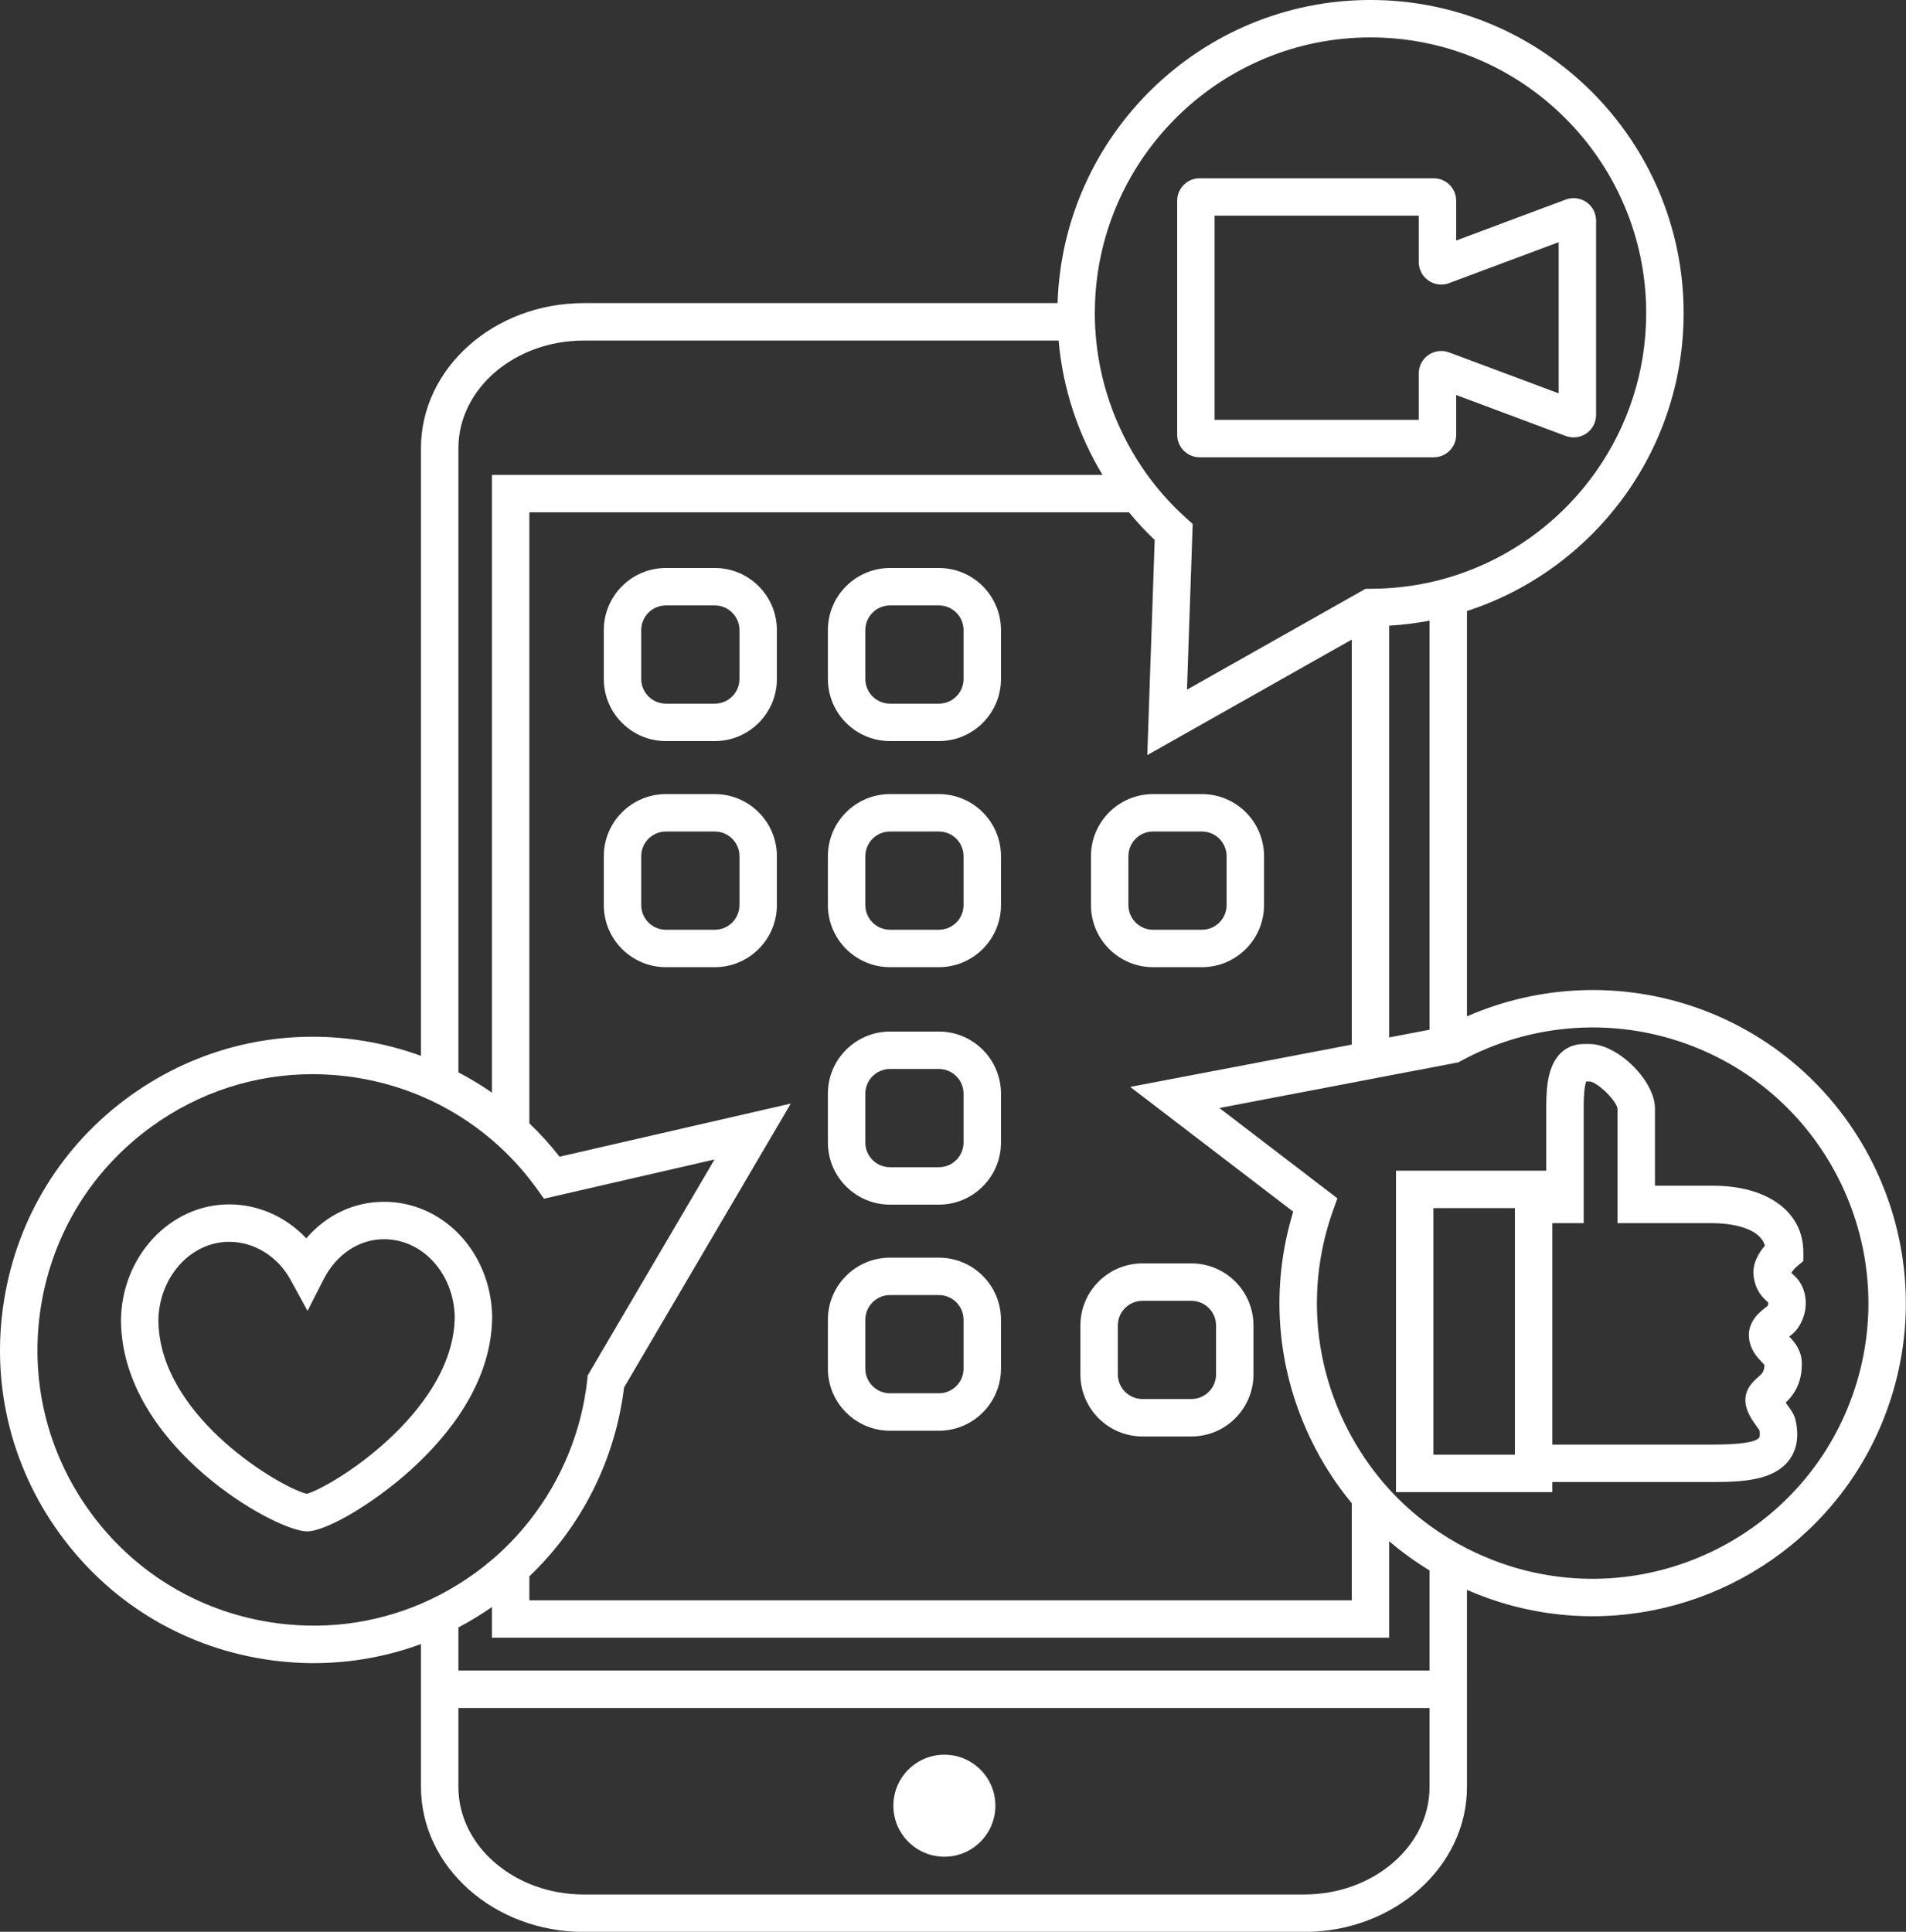 <?xml version="1.0" encoding="UTF-8" standalone="no"?><svg xmlns="http://www.w3.org/2000/svg" xmlns:xlink="http://www.w3.org/1999/xlink" fill="#000000" height="503.7" preserveAspectRatio="xMidYMid meet" version="1" viewBox="0.0 0.0 497.0 503.7" width="497" zoomAndPan="magnify"><rect x="0.0" y="0.0" width="497.0" height="503.7" fill="#333333" stroke="none"/><defs><clipPath id="a"><path d="M 0 0 L 496.961 0 L 496.961 503.738 L 0 503.738 Z M 0 0"/></clipPath></defs><g><g id="change1_1"><path d="M 246.254 484.129 C 253.598 484.129 259.551 478.172 259.551 470.828 C 259.551 463.484 253.598 457.531 246.254 457.531 C 238.91 457.531 232.953 463.484 232.953 470.828 C 232.953 478.172 238.91 484.129 246.254 484.129" fill="#ffffff"/></g><g id="change1_2"><path d="M 192.816 177.043 C 192.816 180.59 189.934 183.473 186.387 183.473 L 173.637 183.473 C 170.09 183.473 167.207 180.59 167.207 177.043 L 167.207 164.293 C 167.207 160.746 170.09 157.863 173.637 157.863 L 186.387 157.863 C 189.934 157.863 192.816 160.746 192.816 164.293 Z M 186.387 148.102 L 173.637 148.102 C 164.711 148.102 157.445 155.367 157.445 164.293 L 157.445 177.043 C 157.445 185.973 164.711 193.234 173.637 193.234 L 186.387 193.234 C 195.312 193.234 202.578 185.973 202.578 177.043 L 202.578 164.293 C 202.578 155.367 195.312 148.102 186.387 148.102" fill="#ffffff"/></g><g id="change1_3"><path d="M 192.816 235.996 C 192.816 239.539 189.934 242.426 186.387 242.426 L 173.637 242.426 C 170.09 242.426 167.207 239.539 167.207 235.996 L 167.207 223.246 C 167.207 219.699 170.09 216.816 173.637 216.816 L 186.387 216.816 C 189.934 216.816 192.816 219.699 192.816 223.246 Z M 186.387 207.055 L 173.637 207.055 C 164.711 207.055 157.445 214.316 157.445 223.246 L 157.445 235.996 C 157.445 244.926 164.711 252.188 173.637 252.188 L 186.387 252.188 C 195.312 252.188 202.578 244.926 202.578 235.996 L 202.578 223.246 C 202.578 214.316 195.312 207.055 186.387 207.055" fill="#ffffff"/></g><g id="change1_4"><path d="M 294.234 223.246 C 294.234 219.699 297.117 216.816 300.66 216.816 L 313.414 216.816 C 316.957 216.816 319.844 219.699 319.844 223.246 L 319.844 235.996 C 319.844 239.539 316.957 242.426 313.414 242.426 L 300.66 242.426 C 297.117 242.426 294.234 239.539 294.234 235.996 Z M 300.66 252.188 L 313.414 252.188 C 322.34 252.188 329.605 244.926 329.605 235.996 L 329.605 223.246 C 329.605 214.316 322.34 207.055 313.414 207.055 L 300.66 207.055 C 291.734 207.055 284.473 214.316 284.473 223.246 L 284.473 235.996 C 284.473 244.926 291.734 252.188 300.66 252.188" fill="#ffffff"/></g><g id="change1_5"><path d="M 317.09 358.363 C 317.09 361.906 314.207 364.789 310.66 364.789 L 297.91 364.789 C 294.363 364.789 291.48 361.906 291.48 358.363 L 291.48 345.609 C 291.48 342.066 294.363 339.184 297.91 339.184 L 310.66 339.184 C 314.207 339.184 317.09 342.066 317.09 345.609 Z M 310.66 329.422 L 297.91 329.422 C 288.984 329.422 281.719 336.684 281.719 345.609 L 281.719 358.363 C 281.719 367.289 288.984 374.551 297.91 374.551 L 310.66 374.551 C 319.59 374.551 326.852 367.289 326.852 358.363 L 326.852 345.609 C 326.852 336.684 319.59 329.422 310.66 329.422" fill="#ffffff"/></g><g id="change1_6"><path d="M 251.25 177.043 C 251.25 180.59 248.367 183.473 244.82 183.473 L 232.07 183.473 C 228.523 183.473 225.641 180.59 225.641 177.043 L 225.641 164.293 C 225.641 160.746 228.523 157.863 232.07 157.863 L 244.82 157.863 C 248.367 157.863 251.25 160.746 251.25 164.293 Z M 244.82 148.102 L 232.07 148.102 C 223.145 148.102 215.879 155.367 215.879 164.293 L 215.879 177.043 C 215.879 185.973 223.145 193.234 232.07 193.234 L 244.82 193.234 C 253.75 193.234 261.012 185.973 261.012 177.043 L 261.012 164.293 C 261.012 155.367 253.75 148.102 244.82 148.102" fill="#ffffff"/></g><g id="change1_7"><path d="M 251.25 235.996 C 251.25 239.539 248.367 242.426 244.82 242.426 L 232.07 242.426 C 228.523 242.426 225.641 239.539 225.641 235.996 L 225.641 223.246 C 225.641 219.699 228.523 216.816 232.07 216.816 L 244.82 216.816 C 248.367 216.816 251.25 219.699 251.25 223.246 Z M 244.82 207.055 L 232.07 207.055 C 223.145 207.055 215.879 214.316 215.879 223.246 L 215.879 235.996 C 215.879 244.926 223.145 252.188 232.07 252.188 L 244.82 252.188 C 253.75 252.188 261.012 244.926 261.012 235.996 L 261.012 223.246 C 261.012 214.316 253.75 207.055 244.82 207.055" fill="#ffffff"/></g><g id="change1_8"><path d="M 251.25 297.914 C 251.25 301.461 248.367 304.344 244.82 304.344 L 232.07 304.344 C 228.523 304.344 225.641 301.461 225.641 297.914 L 225.641 285.164 C 225.641 281.617 228.523 278.734 232.07 278.734 L 244.82 278.734 C 248.367 278.734 251.25 281.617 251.25 285.164 Z M 244.82 268.973 L 232.07 268.973 C 223.145 268.973 215.879 276.234 215.879 285.164 L 215.879 297.914 C 215.879 306.84 223.145 314.102 232.07 314.102 L 244.82 314.102 C 253.75 314.102 261.012 306.84 261.012 297.914 L 261.012 285.164 C 261.012 276.234 253.75 268.973 244.82 268.973" fill="#ffffff"/></g><g id="change1_9"><path d="M 251.25 356.863 C 251.25 360.41 248.367 363.293 244.82 363.293 L 232.07 363.293 C 228.523 363.293 225.641 360.41 225.641 356.863 L 225.641 344.113 C 225.641 340.57 228.523 337.684 232.07 337.684 L 244.82 337.684 C 248.367 337.684 251.25 340.57 251.25 344.113 Z M 244.82 327.926 L 232.07 327.926 C 223.145 327.926 215.879 335.188 215.879 344.113 L 215.879 356.863 C 215.879 365.793 223.145 373.055 232.07 373.055 L 244.82 373.055 C 253.75 373.055 261.012 365.793 261.012 356.863 L 261.012 344.113 C 261.012 335.188 253.75 327.926 244.82 327.926" fill="#ffffff"/></g><g id="change1_10"><path d="M 316.715 56.238 L 369.945 56.238 L 369.945 68.336 C 369.945 70.258 370.887 72.055 372.465 73.152 C 374.043 74.246 376.059 74.496 377.855 73.824 L 406.43 63.145 L 406.43 102.566 L 377.855 91.887 C 376.059 91.215 374.039 91.465 372.465 92.562 C 370.887 93.656 369.945 95.453 369.945 97.375 L 369.945 109.473 L 316.715 109.473 Z M 312.812 119.234 L 373.848 119.234 C 377.078 119.234 379.707 116.605 379.707 113.375 L 379.707 103 L 408.281 113.68 C 410.078 114.355 412.094 114.102 413.672 113.008 C 415.246 111.914 416.191 110.113 416.191 108.191 L 416.191 57.52 C 416.191 55.598 415.246 53.801 413.672 52.707 C 412.094 51.609 410.078 51.359 408.281 52.031 L 379.707 62.711 L 379.707 52.34 C 379.707 49.105 377.078 46.48 373.848 46.48 L 312.812 46.48 C 309.582 46.48 306.953 49.105 306.953 52.34 L 306.953 113.375 C 306.953 116.605 309.582 119.234 312.812 119.234" fill="#ffffff"/></g><g id="change1_11"><path d="M 101.32 375.336 C 92 383.973 82.559 388.844 80.016 389.5 C 74.074 388.207 45.77 372.004 41.777 349.398 C 41.484 347.75 41.328 346.074 41.301 344.422 C 41.395 333.047 49.664 323.797 59.766 323.797 C 66.285 323.797 72.414 327.594 75.762 333.707 L 80.191 341.801 L 84.387 333.582 C 87.734 327.031 93.617 323.121 100.129 323.121 C 110.148 323.121 118.238 331.941 118.574 343.211 C 118.543 356.57 109.18 368.051 101.32 375.336 Z M 128.336 343.016 C 127.887 326.387 115.496 313.359 100.129 313.359 C 92.277 313.359 85.078 316.82 79.871 322.887 C 74.605 317.309 67.379 314.035 59.766 314.035 C 44.301 314.035 31.641 327.66 31.539 344.41 L 31.539 344.5 C 31.57 346.695 31.777 348.914 32.164 351.098 C 37.281 380.059 72.426 399.301 80.043 399.301 C 85.094 399.301 97.473 391.973 107.074 383.301 C 116.773 374.539 128.336 360.461 128.336 343.145 L 128.336 343.016" fill="#ffffff"/></g><g clip-path="url(#a)" id="change1_13"><path d="M 483.078 363.754 C 469.859 401.125 428.699 420.766 391.328 407.547 C 388.289 406.465 385.34 405.195 382.52 403.754 C 379.09 402.004 375.828 400.004 372.762 397.754 C 368.941 394.965 365.422 391.805 362.238 388.316 C 358.5 384.203 355.219 379.645 352.48 374.695 C 351.762 373.406 351.078 372.086 350.441 370.746 C 342.172 353.414 341.141 333.906 347.539 315.797 L 348.73 312.453 L 317.961 288.906 L 352.48 282.316 L 362.238 280.445 L 372.762 278.445 L 380.281 277.004 L 380.941 276.637 C 381.461 276.355 381.988 276.074 382.52 275.805 C 400.078 266.816 420.66 265.414 439.289 272.016 C 476.66 285.234 496.301 326.387 483.078 363.754 Z M 372.762 435.586 L 119.531 435.586 L 119.531 424.336 C 122.531 422.766 125.461 420.984 128.281 419.016 L 128.281 427.035 L 362.238 427.035 L 362.238 401.875 C 365.531 404.676 369.039 407.227 372.762 409.484 Z M 372.762 465.926 C 372.762 481.395 358.102 493.977 340.078 493.977 L 152.219 493.977 C 134.199 493.977 119.531 481.395 119.531 465.926 L 119.531 445.348 L 372.762 445.348 Z M 70.191 422.945 C 51.23 419.887 34.609 409.613 23.371 394.047 C 12.141 378.477 7.641 359.465 10.699 340.504 C 12.238 331.035 15.57 322.137 20.461 314.203 C 25.359 306.273 31.82 299.316 39.602 293.695 C 51.98 284.754 66.539 280.086 81.512 280.086 C 85.371 280.086 89.262 280.395 93.141 281.023 C 98.93 281.953 104.5 283.566 109.77 285.797 C 113.16 287.227 116.422 288.914 119.531 290.844 C 122.602 292.746 125.531 294.875 128.281 297.234 C 131.828 300.254 135.102 303.656 138.039 307.387 C 138.699 308.215 139.34 309.066 139.961 309.926 L 141.852 312.555 L 186.32 302.324 L 153.25 358.637 L 153.141 359.676 C 151.672 373.254 146.371 386.023 138.039 396.555 C 135.148 400.234 131.879 403.637 128.281 406.703 C 126.809 407.945 125.301 409.145 123.73 410.273 C 122.359 411.266 120.961 412.203 119.531 413.086 C 116.391 415.047 113.129 416.734 109.77 418.176 C 97.41 423.453 83.781 425.145 70.191 422.945 Z M 119.531 116.855 C 119.531 101.387 134.199 88.797 152.219 88.797 L 276.039 88.797 C 277.129 101.234 281.078 113.215 287.48 123.816 L 128.281 123.816 L 128.281 284.906 C 125.48 282.953 122.559 281.184 119.531 279.613 Z M 357.359 9.754 C 397 9.754 429.25 42.004 429.25 81.645 C 429.25 112.426 409.789 138.754 382.52 148.977 C 379.371 150.164 376.109 151.137 372.762 151.863 C 369.34 152.613 365.828 153.113 362.238 153.355 C 360.629 153.465 359 153.523 357.359 153.523 L 356.078 153.523 L 352.48 155.555 L 309.512 179.824 L 311 136.625 L 309.301 135.094 C 308.738 134.594 308.199 134.086 307.66 133.574 C 304.52 130.566 301.68 127.297 299.152 123.816 C 291.738 113.555 287.109 101.465 285.84 88.797 C 285.602 86.426 285.48 84.047 285.48 81.645 C 285.48 80.766 285.5 79.895 285.531 79.035 C 286.91 40.594 318.602 9.754 357.359 9.754 Z M 341.629 374.945 C 344.57 381.125 348.23 386.824 352.48 391.965 L 352.48 417.273 L 138.039 417.273 L 138.039 411.023 C 151.629 398.055 160.43 380.645 162.719 361.785 L 206.211 287.746 L 145.91 301.605 C 143.48 298.496 140.852 295.594 138.039 292.906 L 138.039 133.574 L 294.379 133.574 C 296.461 136.105 298.699 138.516 301.09 140.797 L 299.16 196.887 L 352.48 166.766 L 352.48 272.375 L 294.711 283.406 L 337.219 315.934 C 331.219 335.523 332.75 356.344 341.629 374.945 Z M 372.762 268.496 L 362.238 270.504 L 362.238 163.137 C 365.809 162.926 369.32 162.484 372.762 161.836 Z M 442.551 262.805 C 422.949 255.875 401.43 256.727 382.52 265.016 L 382.52 159.324 C 415.27 148.695 439.012 117.887 439.012 81.645 C 439.012 36.625 402.379 -0.004 357.359 -0.004 C 313.211 -0.004 277.152 35.215 275.77 79.035 L 152.219 79.035 C 128.809 79.035 109.77 96.004 109.77 116.855 L 109.77 275.305 C 104.93 273.535 99.891 272.227 94.699 271.387 C 73.168 267.906 51.582 273.016 33.891 285.773 C 16.211 298.535 4.551 317.426 1.07 338.953 C -2.418 360.477 2.691 382.074 15.461 399.754 C 28.219 417.445 47.102 429.105 68.629 432.586 C 73.039 433.297 77.449 433.656 81.84 433.656 C 91.418 433.645 100.852 431.965 109.77 428.676 L 109.77 465.926 C 109.77 486.777 128.812 503.738 152.223 503.738 L 340.074 503.738 C 363.48 503.738 382.523 486.777 382.523 465.926 L 382.523 435.586 L 382.52 435.586 L 382.52 414.555 C 384.34 415.344 386.191 416.074 388.078 416.746 C 397.051 419.926 406.219 421.426 415.238 421.426 C 448.871 421.426 480.441 400.477 492.281 367.004 C 507.301 324.566 484.988 277.824 442.551 262.805" fill="#ffffff"/></g><g id="change1_12"><path d="M 460.883 340.547 C 460.746 340.652 460.566 340.793 460.422 340.902 C 458.949 342.023 455.508 344.645 456.094 349.109 C 456.484 352.102 458.246 353.941 459.41 355.16 C 459.629 355.391 459.906 355.68 460.074 355.883 C 460.051 357.652 459.496 358.145 458.348 359.156 C 457.117 360.242 454.832 362.266 455.148 365.723 C 455.371 368.191 456.945 370.375 458.211 372.133 C 458.391 372.383 458.613 372.691 458.773 372.926 C 458.969 374.035 458.863 374.664 458.695 374.879 C 457.75 376.062 453.676 376.668 446.578 376.668 L 404.781 376.668 L 404.781 318.93 L 412.953 318.93 L 412.953 289.02 C 412.953 284.828 413.266 282.879 413.602 281.988 L 414.504 281.988 C 416.535 282.137 421.477 286.945 421.781 289.066 L 421.781 318.93 L 446.578 318.93 C 448.695 318.93 458.516 319.234 460.215 324.785 C 458.602 326.676 456.828 329.566 457.273 332.828 C 457.793 336.629 459.664 338.328 460.781 339.344 C 460.879 339.434 460.988 339.531 461.074 339.613 C 461.109 339.797 461.109 340.113 460.883 340.547 Z M 373.773 315.008 L 395.02 315.008 L 395.02 379.301 L 373.773 379.301 Z M 468.508 330.254 L 470.23 328.793 L 470.23 326.531 C 470.23 315.984 460.945 309.164 446.578 309.164 L 431.539 309.164 L 431.539 289.02 C 431.539 281.801 421.84 272.227 414.523 272.227 L 412.836 272.227 C 410.77 272.227 405.773 273.008 403.969 280.242 C 403.254 283.109 403.191 286.277 403.191 289.02 L 403.191 305.246 L 364.012 305.246 L 364.012 389.062 L 404.781 389.062 L 404.781 386.43 L 446.578 386.43 C 454.371 386.43 462.312 386.008 466.332 380.957 C 468.555 378.164 469.176 374.555 468.184 370.219 C 467.863 368.832 467.062 367.719 466.133 366.43 C 465.992 366.234 465.816 365.988 465.633 365.727 C 467.41 364.035 469.941 360.977 469.832 355.379 C 469.762 351.941 467.793 349.805 466.551 348.504 C 467.34 347.898 468.199 347.203 468.875 346.18 C 471.922 341.582 471.059 336.555 468.969 333.828 C 468.379 333.059 467.781 332.516 467.344 332.117 C 467.262 332.047 467.164 331.957 467.086 331.883 C 467.387 331.402 467.992 330.699 468.508 330.254" fill="#ffffff"/></g></g></svg>
